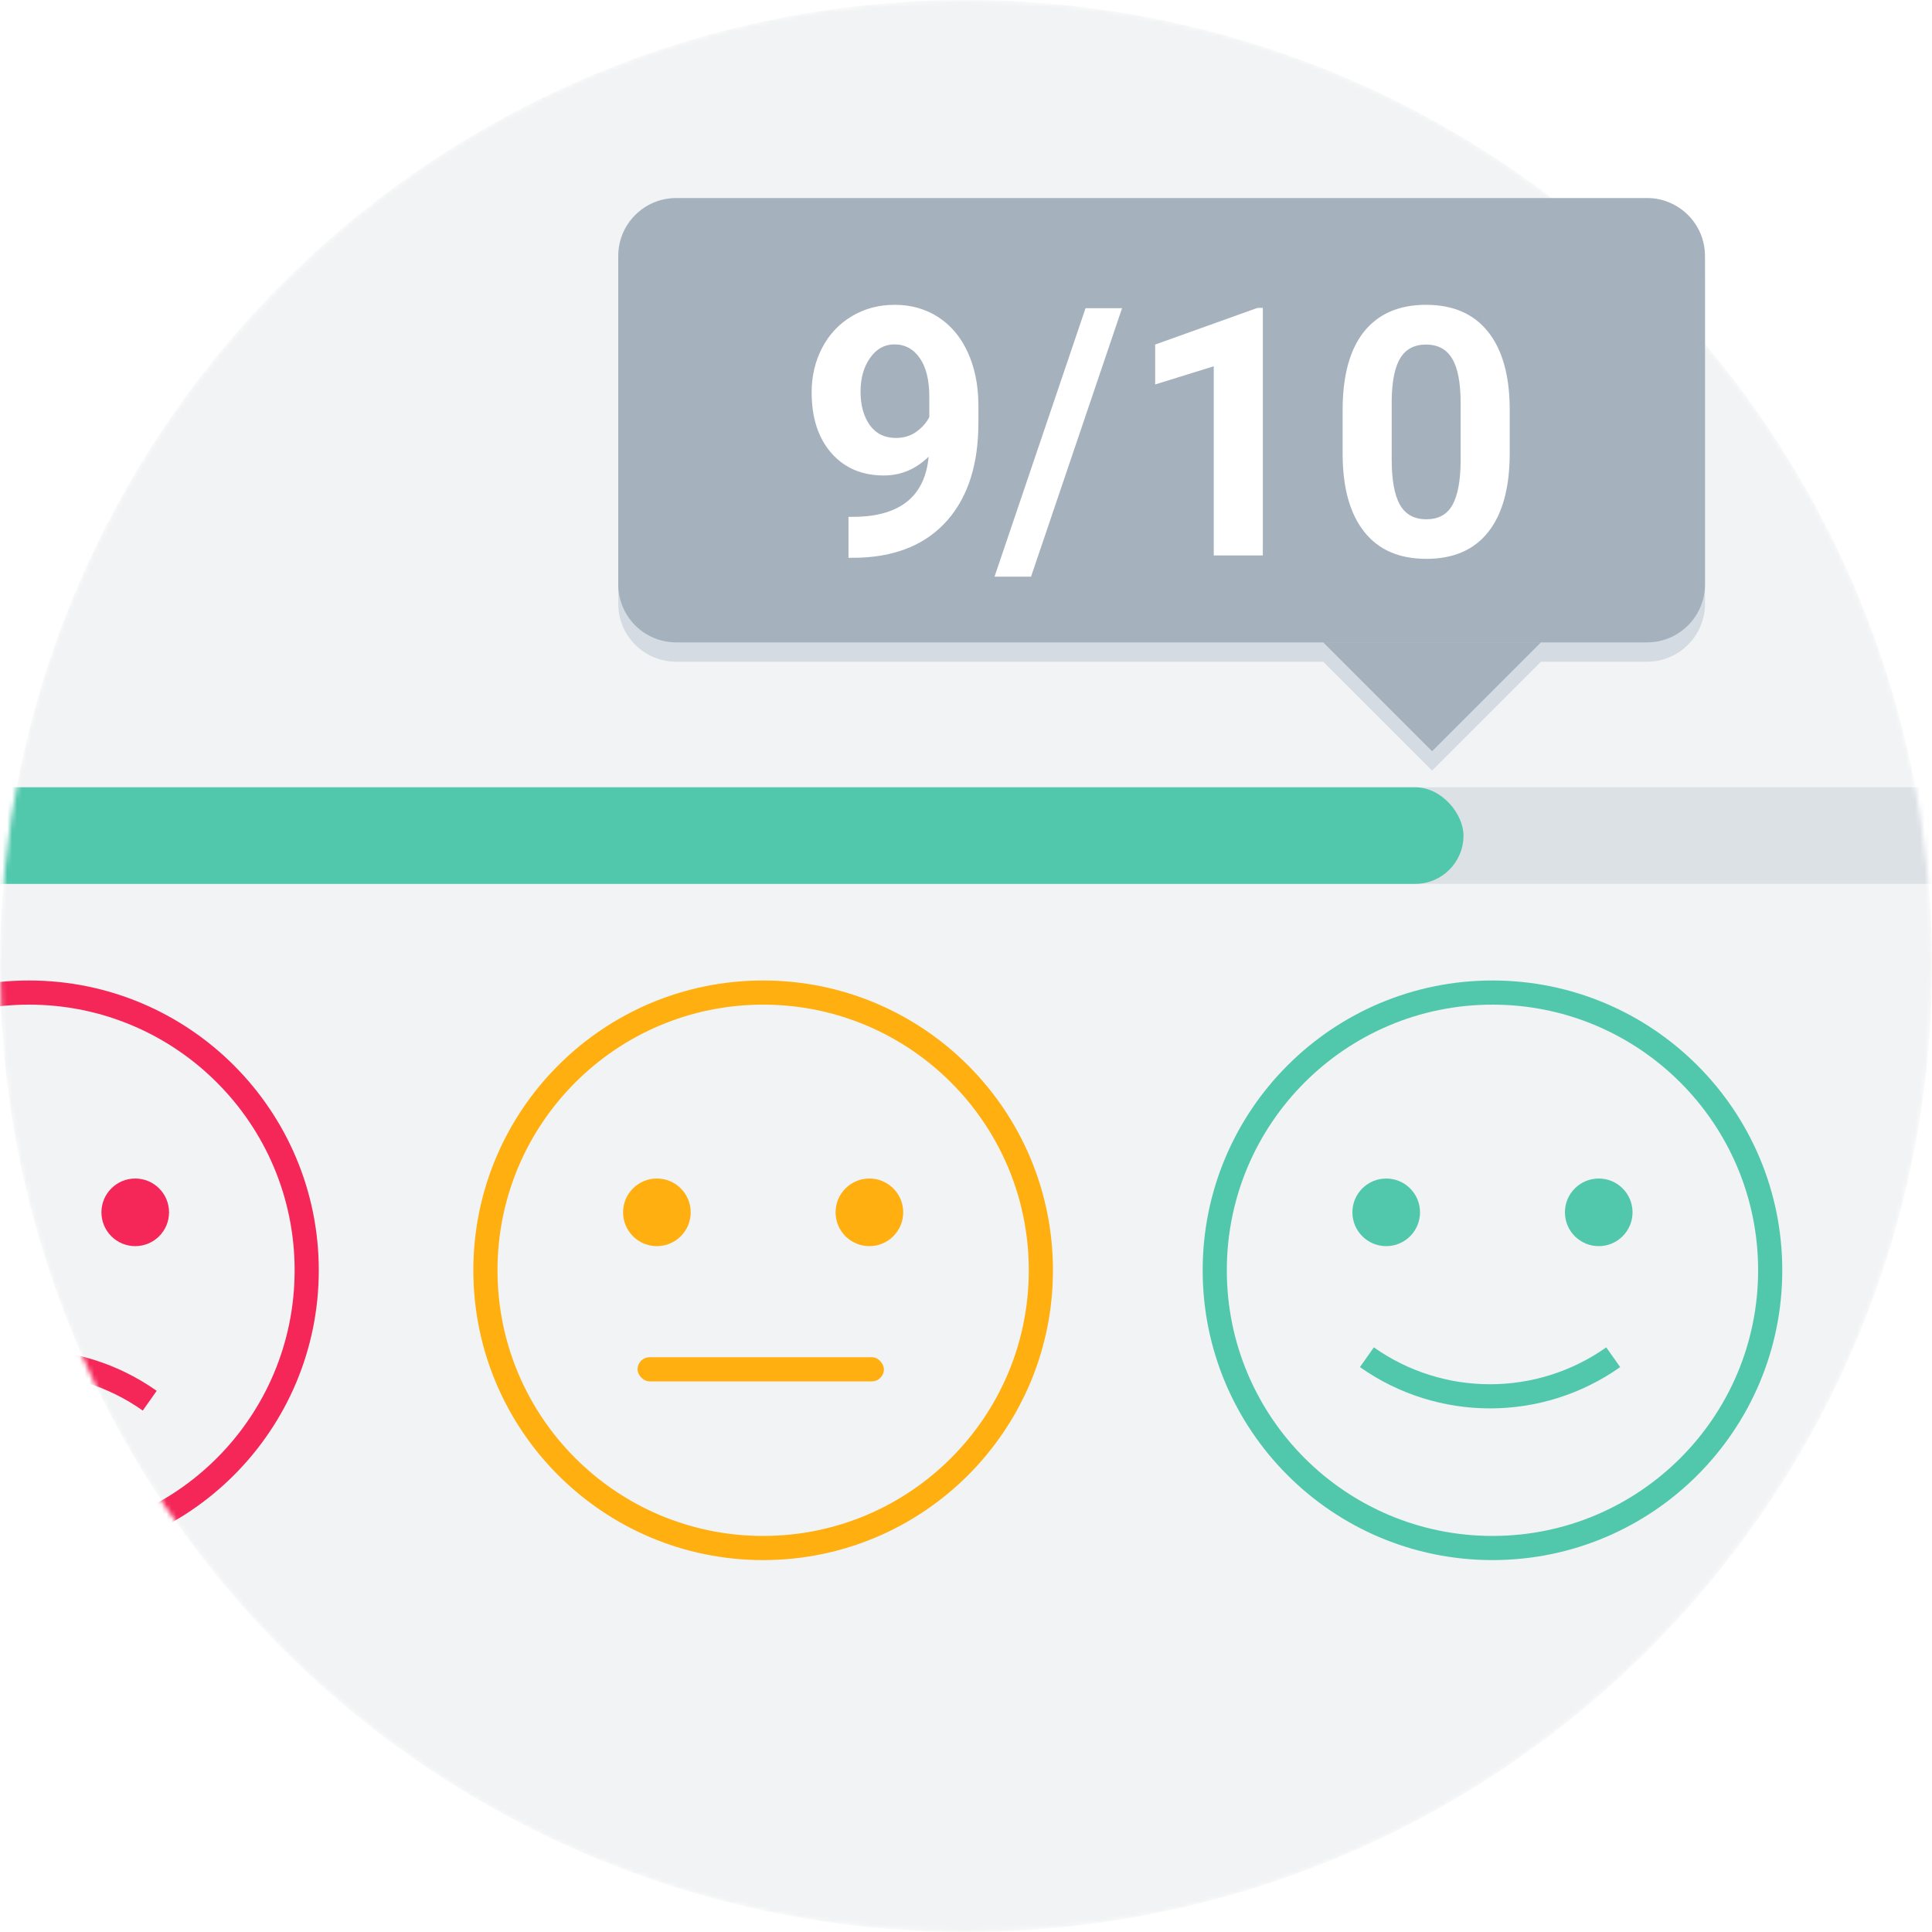 <svg width="400" height="400" viewBox="0 0 400 400" fill="none" xmlns="http://www.w3.org/2000/svg">
<mask id="mask0" mask-type="alpha" maskUnits="userSpaceOnUse" x="0" y="0" width="400" height="400">
<circle cx="200" cy="200" r="200" fill="#C4C4C4"/>
</mask>
<g mask="url(#mask0)">
<circle cx="200" cy="200" r="200" fill="#F2F3F4"/>
<circle cx="158" cy="263" r="57.5" stroke="#FFAF10" stroke-width="5"/>
<circle cx="309" cy="263" r="57.5" stroke="#51C8AC" stroke-width="5"/>
<circle cx="6" cy="263" r="57.5" stroke="#F42758" stroke-width="5"/>
<circle cx="136" cy="251" r="7" fill="#FFAF10"/>
<circle cx="180" cy="251" r="7" fill="#FFAF10"/>
<rect x="132" y="281" width="51" height="5" rx="2.5" fill="#FFAF10"/>
<circle cx="287" cy="251" r="7" fill="#51C8AC"/>
<circle cx="331" cy="251" r="7" fill="#51C8AC"/>
<path d="M334 281V281C318.712 291.791 298.288 291.791 283 281V281" stroke="#51C8AC" stroke-width="5"/>
<circle cx="28" cy="251" r="7" fill="#F42758"/>
<path d="M31 290V290C15.713 279.209 -4.713 279.209 -20 290V290" stroke="#F42758" stroke-width="5"/>
<rect x="-14.488" y="163" width="440.488" height="20" rx="10" fill="#DCE1E6"/>
<rect x="-90" y="163" width="393" height="20" rx="10" fill="#51C8AC"/>
</g>
<g filter="url(#filter0_d)">
<path d="M128 53C128 46.373 133.373 41 140 41H341C347.627 41 353 46.373 353 53V121C353 127.627 347.627 133 341 133H319H274H140C133.373 133 128 127.627 128 121V53Z" fill="#D4DBE2"/>
<path d="M274 133L296.5 155.5L319 133H274Z" fill="#D4DBE2"/>
<path d="M274 133L296.5 155.5L319 133H274Z" fill="#D4DBE2"/>
</g>
<path d="M128 53C128 46.373 133.373 41 140 41H341C347.627 41 353 46.373 353 53V121C353 127.627 347.627 133 341 133H319H274H140C133.373 133 128 127.627 128 121V53Z" fill="#A5B2BE"/>
<path d="M274 133L296.5 155.5L319 133H274Z" fill="#A5B2BE"/>
<path d="M274 133L296.5 155.5L319 133H274Z" fill="#A5B2BE"/>
<path d="M192.266 94.539C189.617 97.141 186.523 98.441 182.984 98.441C178.461 98.441 174.84 96.894 172.121 93.801C169.402 90.684 168.043 86.488 168.043 81.215C168.043 77.863 168.77 74.793 170.223 72.004C171.699 69.191 173.75 67.012 176.375 65.465C179 63.895 181.953 63.109 185.234 63.109C188.609 63.109 191.609 63.953 194.234 65.641C196.859 67.328 198.898 69.754 200.352 72.918C201.805 76.082 202.543 79.703 202.566 83.781V87.543C202.566 96.074 200.445 102.777 196.203 107.652C191.961 112.527 185.949 115.129 178.168 115.457L175.672 115.492V107.02L177.922 106.984C186.758 106.586 191.539 102.438 192.266 94.539ZM185.48 90.672C187.121 90.672 188.527 90.25 189.699 89.406C190.895 88.562 191.797 87.543 192.406 86.348V82.164C192.406 78.719 191.75 76.047 190.438 74.148C189.125 72.25 187.367 71.301 185.164 71.301C183.125 71.301 181.449 72.238 180.137 74.113C178.824 75.965 178.168 78.297 178.168 81.109C178.168 83.898 178.801 86.195 180.066 88C181.355 89.781 183.16 90.672 185.48 90.672ZM213.465 119.395H205.906L224.75 63.812H232.309L213.465 119.395ZM261.453 115H251.293V75.836L239.164 79.598V71.336L260.363 63.742H261.453V115ZM312.57 93.836C312.57 100.914 311.105 106.328 308.176 110.078C305.246 113.828 300.957 115.703 295.309 115.703C289.73 115.703 285.465 113.863 282.512 110.184C279.559 106.504 278.047 101.23 277.977 94.363V84.941C277.977 77.793 279.453 72.367 282.406 68.664C285.383 64.961 289.66 63.109 295.238 63.109C300.816 63.109 305.082 64.949 308.035 68.629C310.988 72.285 312.5 77.547 312.57 84.414V93.836ZM302.41 83.5C302.41 79.258 301.824 76.176 300.652 74.254C299.504 72.309 297.699 71.336 295.238 71.336C292.848 71.336 291.078 72.262 289.93 74.113C288.805 75.941 288.207 78.812 288.137 82.727V95.172C288.137 99.344 288.699 102.449 289.824 104.488C290.973 106.504 292.801 107.512 295.309 107.512C297.793 107.512 299.586 106.539 300.688 104.594C301.789 102.648 302.363 99.672 302.41 95.664V83.5Z" fill="white"/>
<defs>
<filter id="filter0_d" x="116" y="33" width="249" height="138.5" filterUnits="userSpaceOnUse" color-interpolation-filters="sRGB">
<feFlood flood-opacity="0" result="BackgroundImageFix"/>
<feColorMatrix in="SourceAlpha" type="matrix" values="0 0 0 0 0 0 0 0 0 0 0 0 0 0 0 0 0 0 127 0"/>
<feOffset dy="4"/>
<feGaussianBlur stdDeviation="6"/>
<feColorMatrix type="matrix" values="0 0 0 0 0 0 0 0 0 0 0 0 0 0 0 0 0 0 0.1 0"/>
<feBlend mode="normal" in2="BackgroundImageFix" result="effect1_dropShadow"/>
<feBlend mode="normal" in="SourceGraphic" in2="effect1_dropShadow" result="shape"/>
</filter>
</defs>
</svg>
